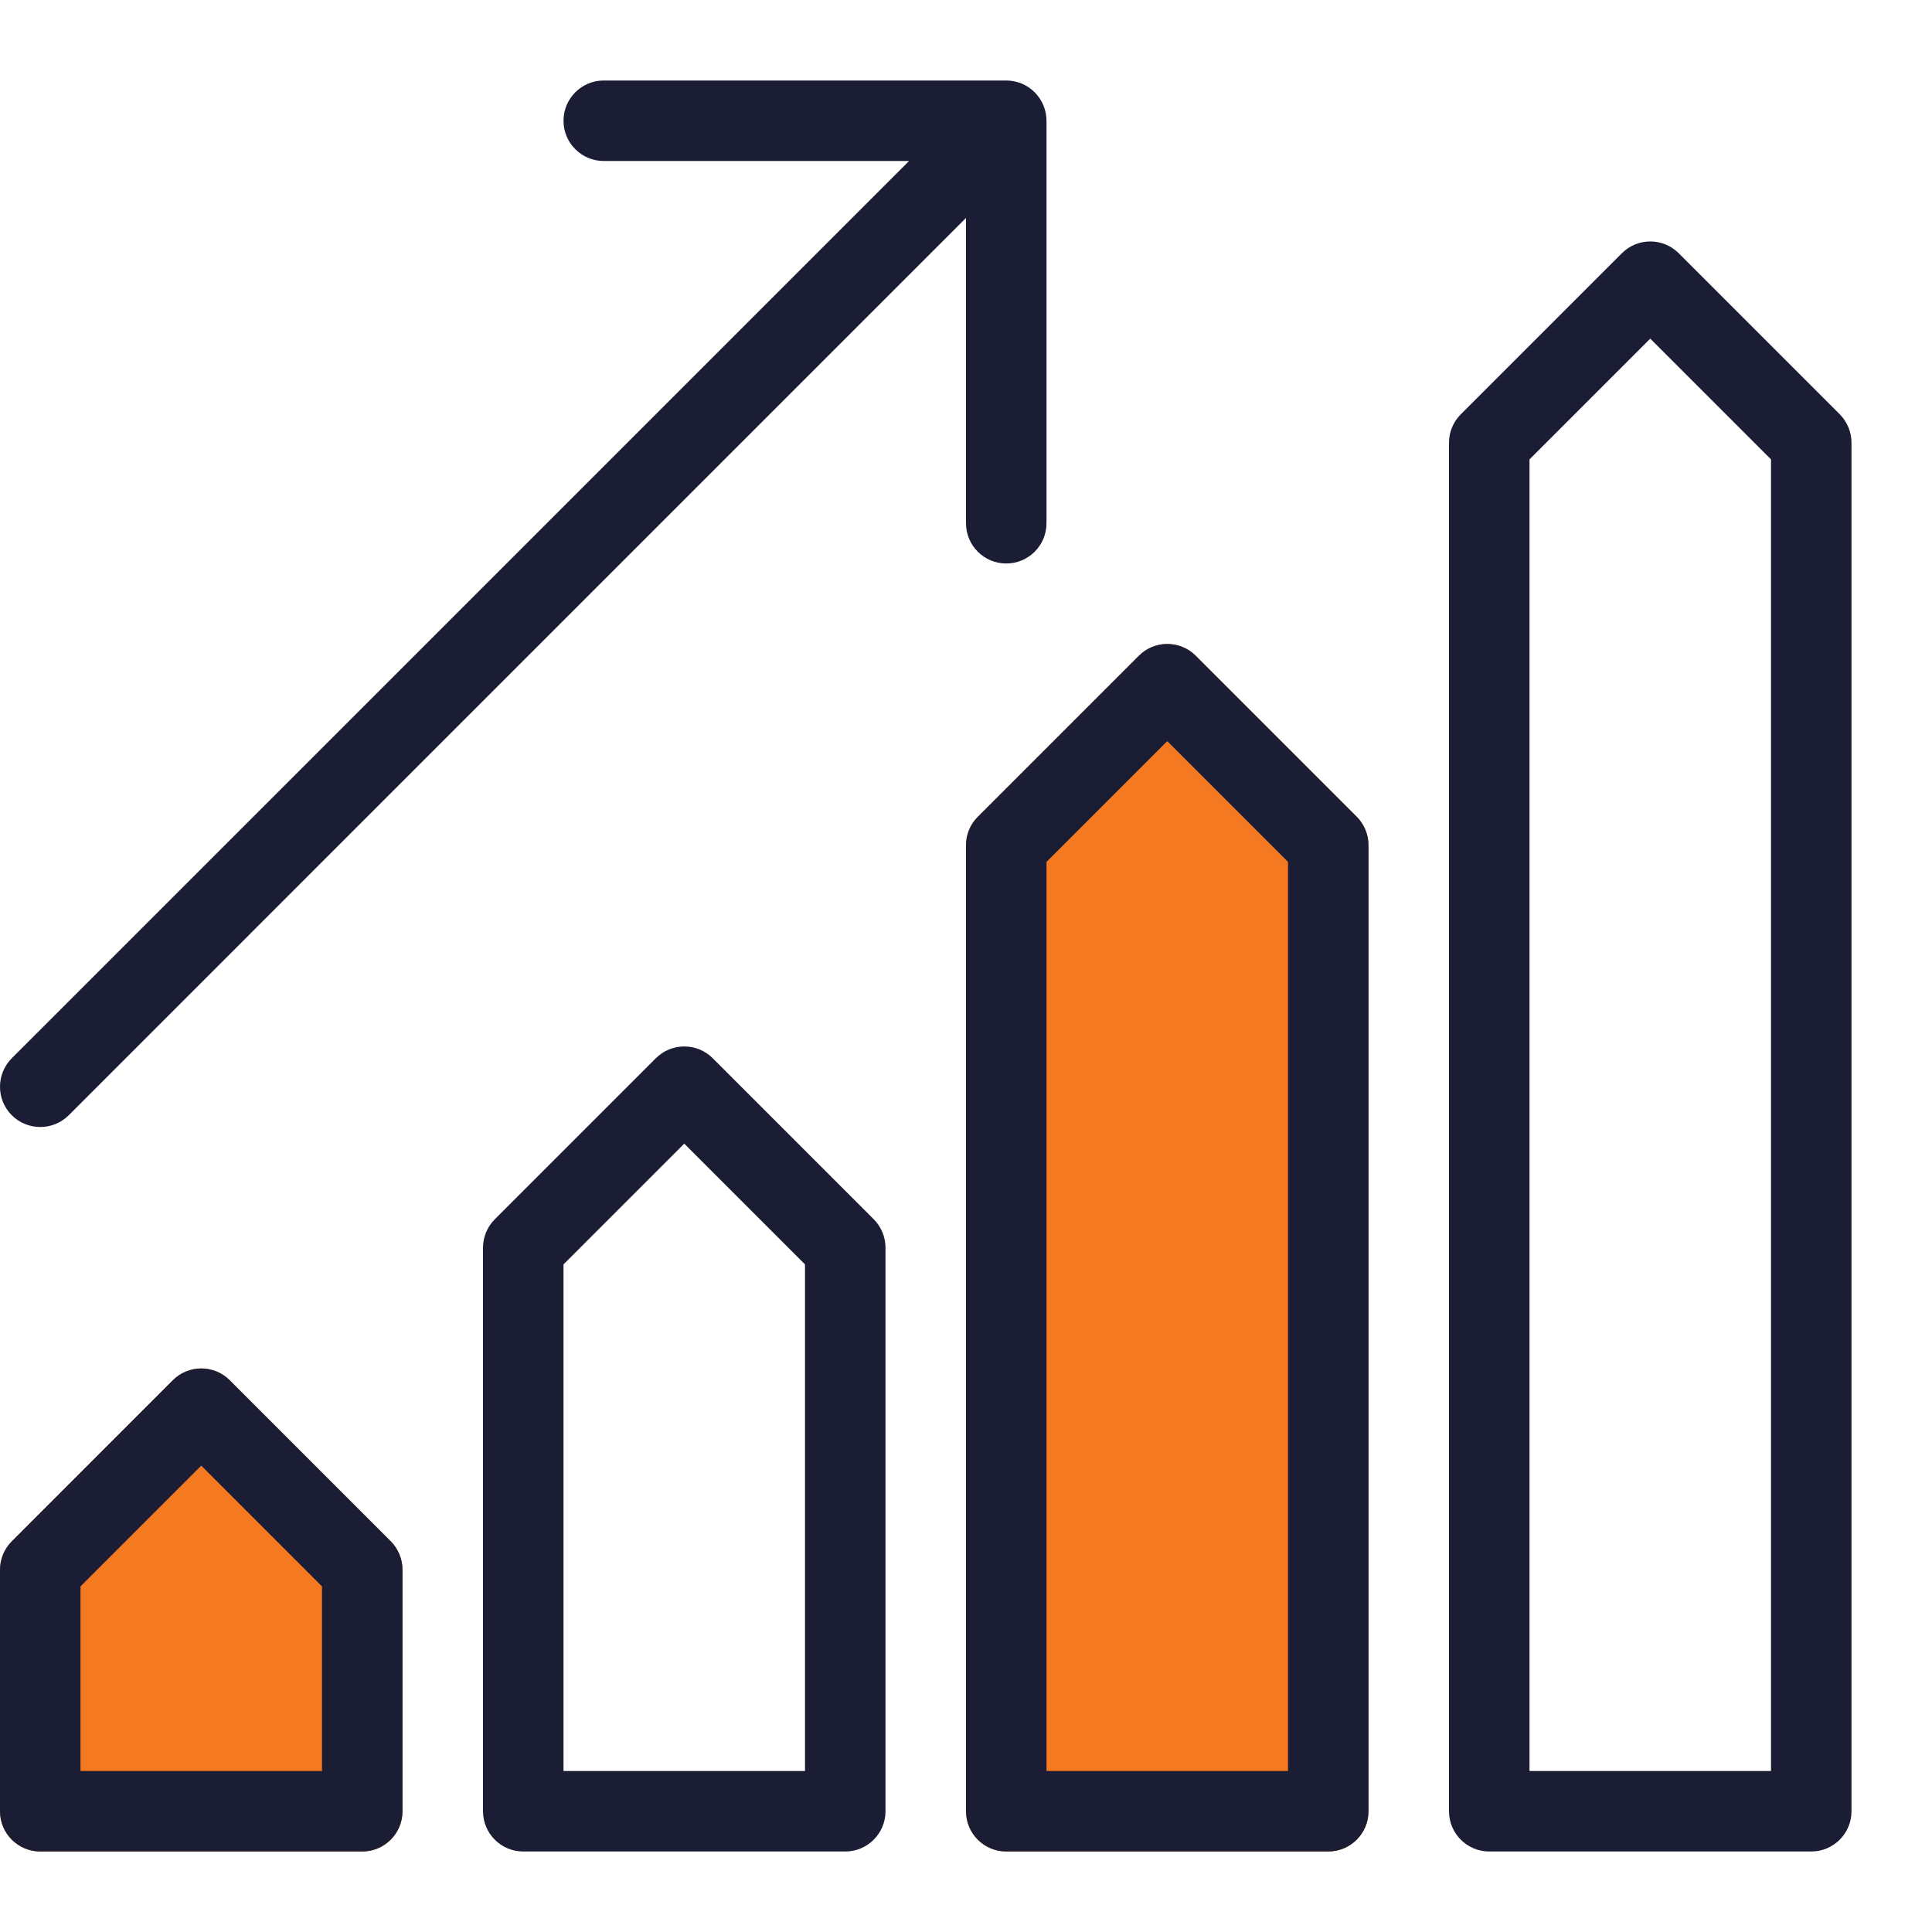<svg width="36" height="36" viewBox="0 0 36 36" fill="none" xmlns="http://www.w3.org/2000/svg"><g clip-path="url(#clip0)"><path d="M0.75 34.5H6.75C7.164 34.5 7.5 34.164 7.5 33.75V29.25C7.5 29.05 7.42 28.86 7.281 28.719L4.281 25.719C3.989 25.426 3.513 25.426 3.22 25.719L0.221 28.719C0.08 28.86 0 29.05 0 29.25V33.75C0 34.164 0.336 34.5 0.75 34.5Z" fill="#F47920"></path><path d="M0.75 34.5H6.75C7.164 34.5 7.5 34.164 7.5 33.75V29.25C7.5 29.05 7.42 28.86 7.281 28.719L4.281 25.719C3.989 25.426 3.513 25.426 3.22 25.719L0.221 28.719C0.08 28.86 0 29.05 0 29.25V33.75C0 34.164 0.336 34.5 0.75 34.5ZM1.5 29.56L3.75 27.31L6 29.56V33H1.5V29.56Z" fill="#1B1D35"></path><path d="M13.281 19.719C12.989 19.426 12.513 19.426 12.22 19.719L9.22 22.719C9.079 22.86 9 23.05 9 23.25V33.75C9 34.164 9.336 34.5 9.75 34.5H15.75C16.164 34.5 16.5 34.164 16.5 33.75V23.25C16.5 23.05 16.421 22.86 16.281 22.719L13.281 19.719ZM15 33H10.5V23.56L12.75 21.31L15 23.56V33Z" fill="#1B1D35"></path><path d="M21.221 12.219C21.513 11.926 21.988 11.926 22.281 12.219L25.281 15.219C25.421 15.36 25.5 15.55 25.5 15.75V33.75C25.5 34.164 25.164 34.5 24.75 34.5H18.75C18.336 34.5 18 34.164 18 33.75V15.75C18 15.55 18.079 15.36 18.221 15.219L21.221 12.219Z" fill="#F47920"></path><path d="M22.281 12.219C21.988 11.926 21.513 11.926 21.221 12.219L18.221 15.219C18.079 15.36 18 15.55 18 15.75V33.75C18 34.164 18.336 34.5 18.75 34.5H24.75C25.164 34.5 25.5 34.164 25.5 33.75V15.75C25.5 15.55 25.421 15.36 25.281 15.219L22.281 12.219ZM24 33H19.5V16.06L21.75 13.81L24 16.06V33Z" fill="#1B1D35"></path><path d="M27.75 34.5H33.75C34.164 34.5 34.5 34.164 34.5 33.75V8.25C34.5 8.05 34.42 7.86 34.281 7.719L31.281 4.719C30.988 4.426 30.513 4.426 30.221 4.719L27.221 7.719C27.079 7.86 27 8.05 27 8.25V33.75C27 34.164 27.336 34.5 27.75 34.5ZM28.5 8.56L30.75 6.31L33 8.56V33H28.5V8.56Z" fill="#1B1D35"></path><path d="M0.219 20.781C0.366 20.927 0.558 21 0.75 21C0.942 21 1.134 20.927 1.281 20.781L18 4.061V9.75C18 10.164 18.336 10.5 18.75 10.5C19.164 10.5 19.5 10.164 19.5 9.75V2.25C19.5 2.152 19.48 2.055 19.443 1.964C19.366 1.78 19.221 1.633 19.037 1.557C18.945 1.52 18.848 1.5 18.75 1.5H11.25C10.836 1.5 10.5 1.836 10.5 2.25C10.5 2.664 10.836 3 11.25 3H16.939L0.219 19.719C-0.073 20.013 -0.073 20.487 0.219 20.781Z" fill="#1B1D35"></path></g><defs><clipPath id="clip0"><rect width="36" height="36" fill="white"></rect></clipPath></defs></svg>
